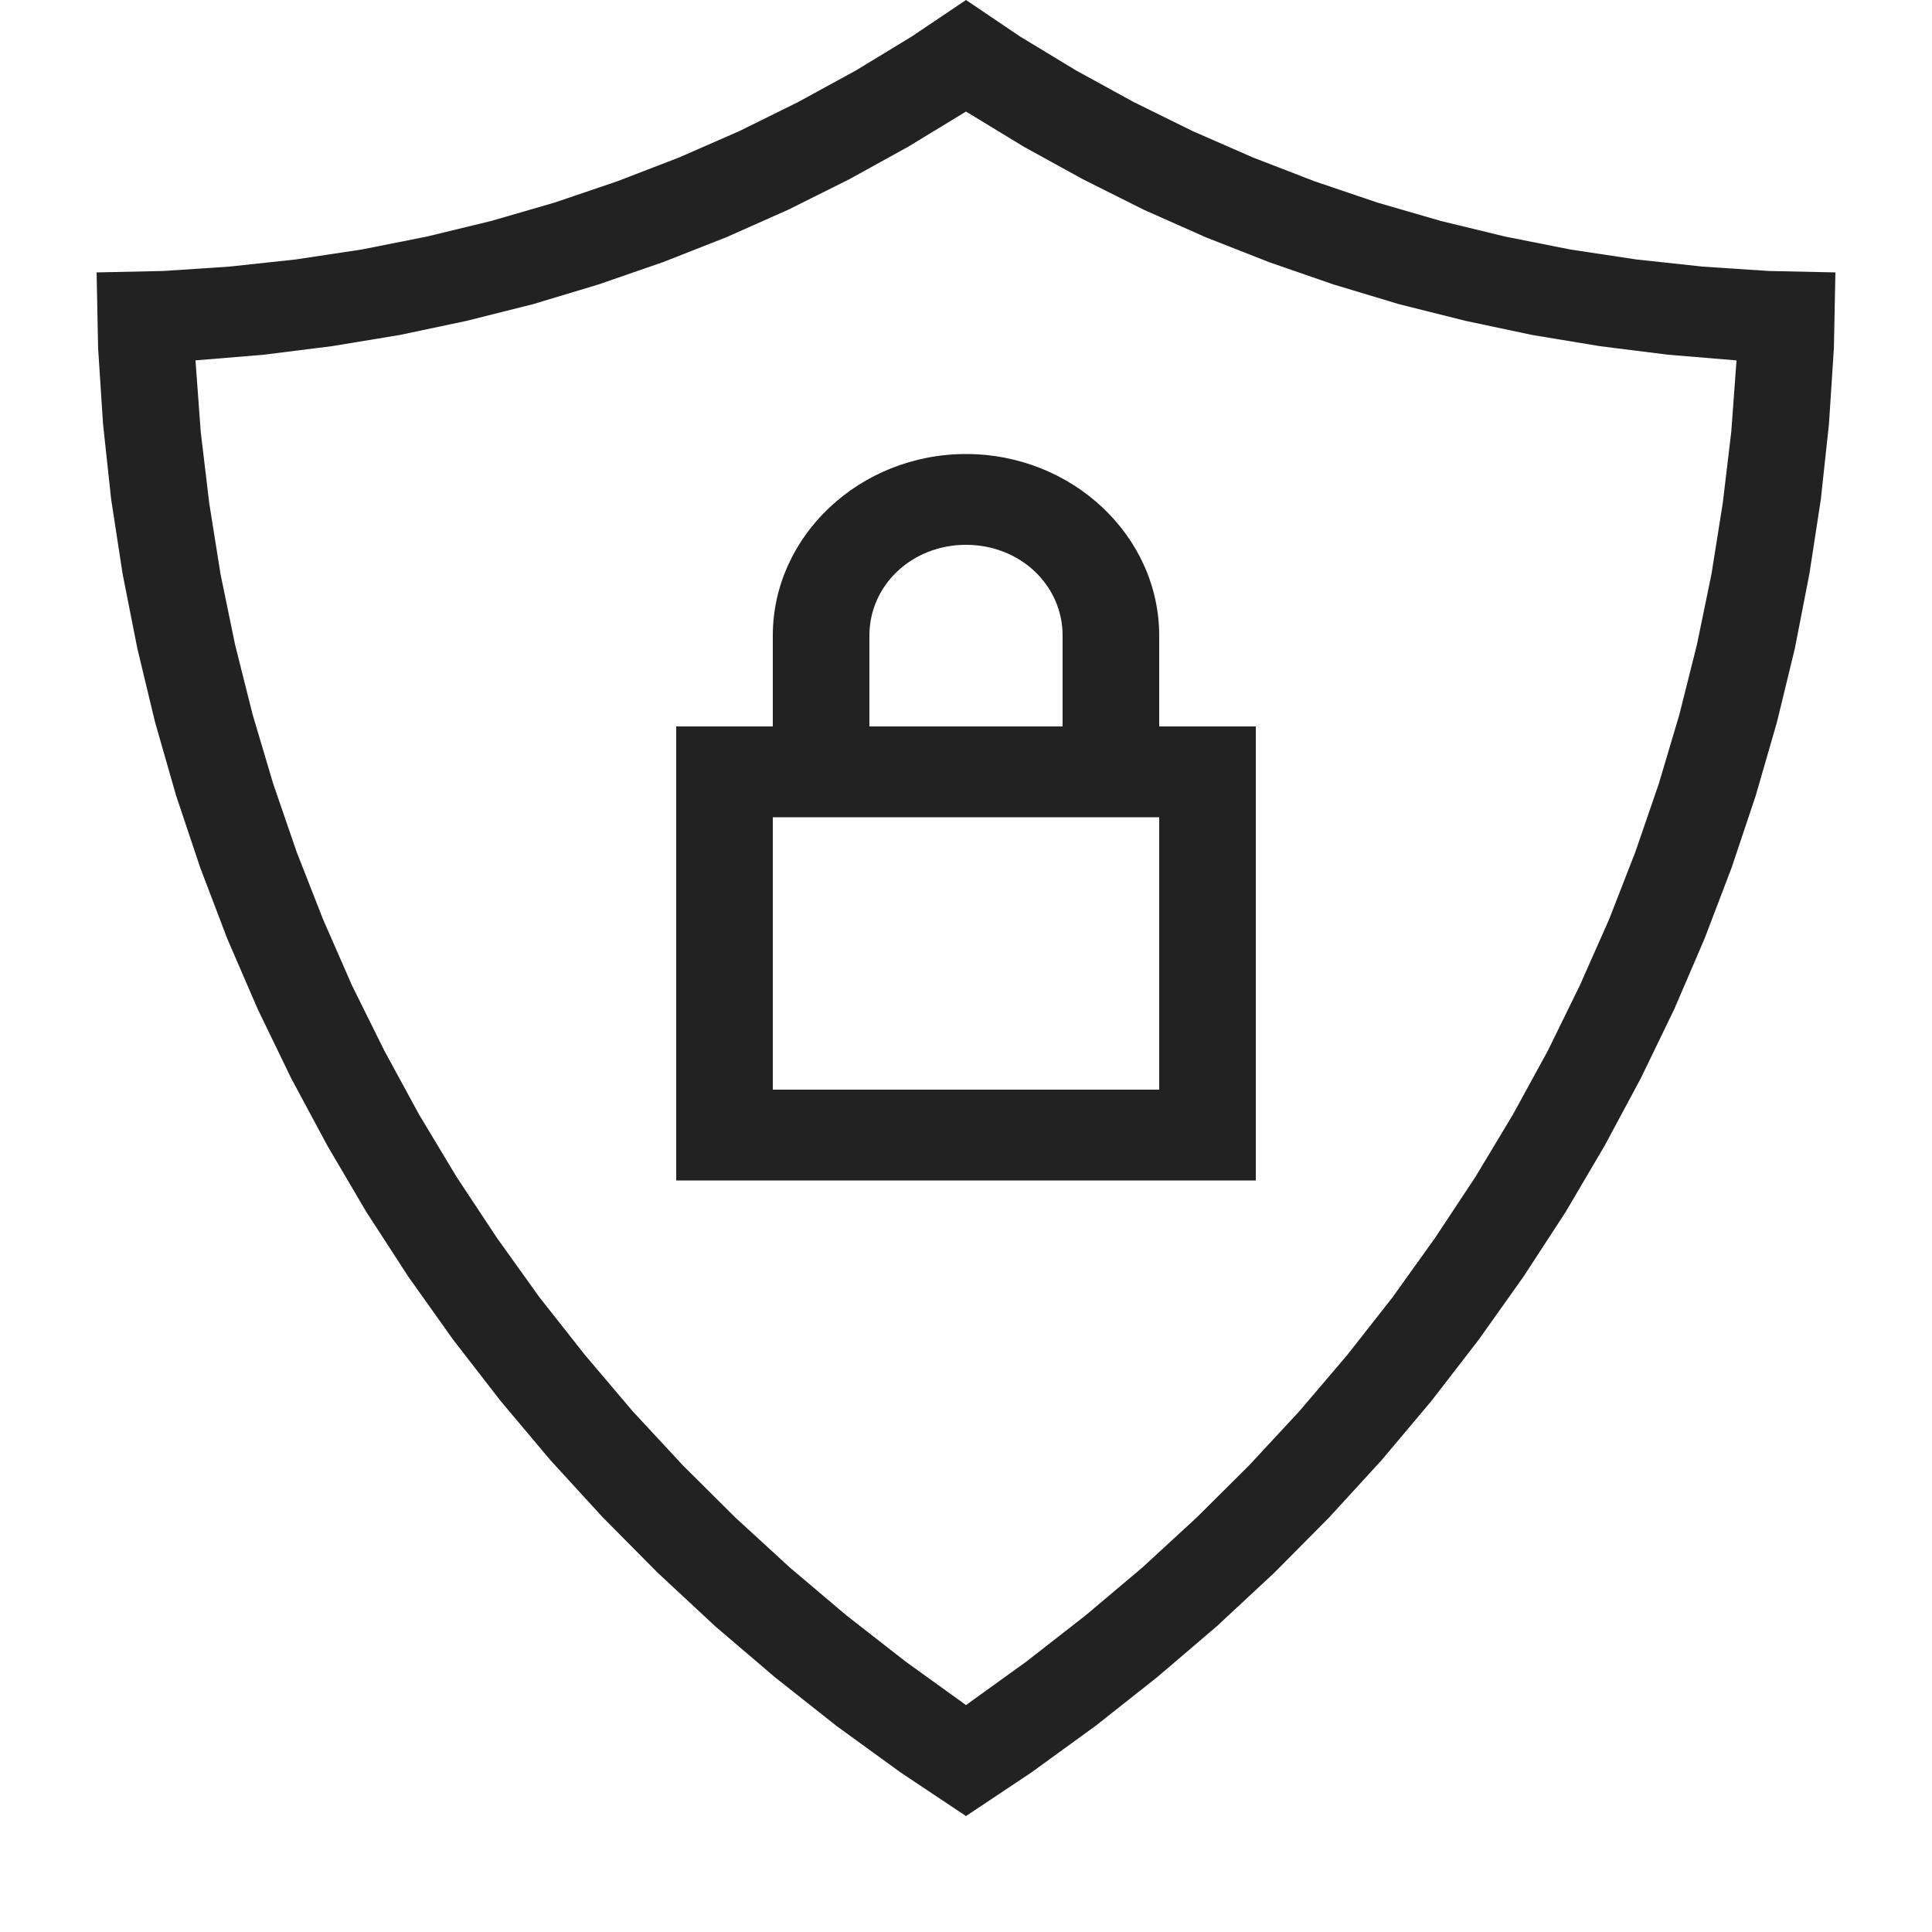 <svg width="50" height="50" viewBox="0 0 50 50" fill="none" xmlns="http://www.w3.org/2000/svg">
<path d="M25 0L23.594 0.946L22.153 1.822L20.659 2.639L19.136 3.392L17.573 4.076L15.977 4.691L14.355 5.242L12.71 5.719L11.045 6.123L9.355 6.458L7.651 6.715L5.942 6.899L4.224 7.013L2.5 7.05L2.539 9.01L2.666 10.965L2.876 12.916L3.174 14.857L3.555 16.785L4.014 18.694L4.556 20.585L5.181 22.453L5.884 24.299L6.67 26.116L7.534 27.902L8.472 29.65L9.482 31.367L10.566 33.038L11.724 34.667L12.954 36.255L14.248 37.793L15.605 39.275L17.026 40.707L18.511 42.089L20.054 43.406L21.65 44.668L23.301 45.866L25 47L26.699 45.866L28.35 44.668L29.946 43.406L31.489 42.089L32.974 40.707L34.395 39.275L35.752 37.793L37.046 36.255L38.272 34.667L39.429 33.038L40.518 31.367L41.528 29.65L42.466 27.902L43.33 26.116L44.111 24.299L44.815 22.453L45.44 20.585L45.986 18.694L46.45 16.785L46.826 14.857L47.124 12.916L47.334 10.965L47.461 9.01L47.5 7.05L45.776 7.013L44.058 6.899L42.349 6.715L40.645 6.458L38.955 6.123L37.29 5.719L35.645 5.242L34.019 4.691L32.427 4.076L30.864 3.392L29.336 2.639L27.847 1.822L26.401 0.946L25 0ZM25 2.887L26.494 3.796L28.027 4.64L29.595 5.425L31.206 6.141L32.842 6.784L34.512 7.362L36.206 7.872L37.925 8.303L39.658 8.67L41.406 8.959L43.169 9.18L44.941 9.327L44.805 11.176L44.585 13.021L44.292 14.862L43.916 16.684L43.462 18.492L42.93 20.282L42.324 22.045L41.645 23.789L40.884 25.506L40.059 27.19L39.155 28.843L38.184 30.458L37.139 32.037L36.035 33.579L34.863 35.071L33.628 36.521L32.329 37.921L30.972 39.271L29.561 40.57L28.091 41.809L26.567 42.998L25 44.127L23.433 42.998L21.909 41.809L20.444 40.57L19.028 39.271L17.671 37.921L16.372 36.521L15.142 35.071L13.965 33.579L12.861 32.037L11.816 30.458L10.845 28.843L9.946 27.19L9.111 25.506L8.359 23.789L7.676 22.045L7.07 20.282L6.538 18.492L6.084 16.684L5.708 14.862L5.415 13.021L5.195 11.176L5.059 9.327L6.826 9.18L8.589 8.959L10.342 8.67L12.08 8.303L13.794 7.872L15.488 7.362L17.158 6.784L18.794 6.141L20.405 5.425L21.977 4.64L23.506 3.796L25 2.887ZM25 11.75C22.253 11.75 20 13.868 20 16.45V18.8H17.5V19.975V30.55H32.5V18.8H30V16.533C30.001 16.505 30.001 16.477 30 16.45C30 13.868 27.747 11.75 25 11.75ZM25 14.1C26.395 14.1 27.5 15.138 27.5 16.45V18.8H22.5V16.533C22.501 16.505 22.501 16.477 22.5 16.45C22.5 15.138 23.605 14.1 25 14.1ZM20 21.15H30V28.2H20V21.15Z" fill="#222222"/>
</svg>
